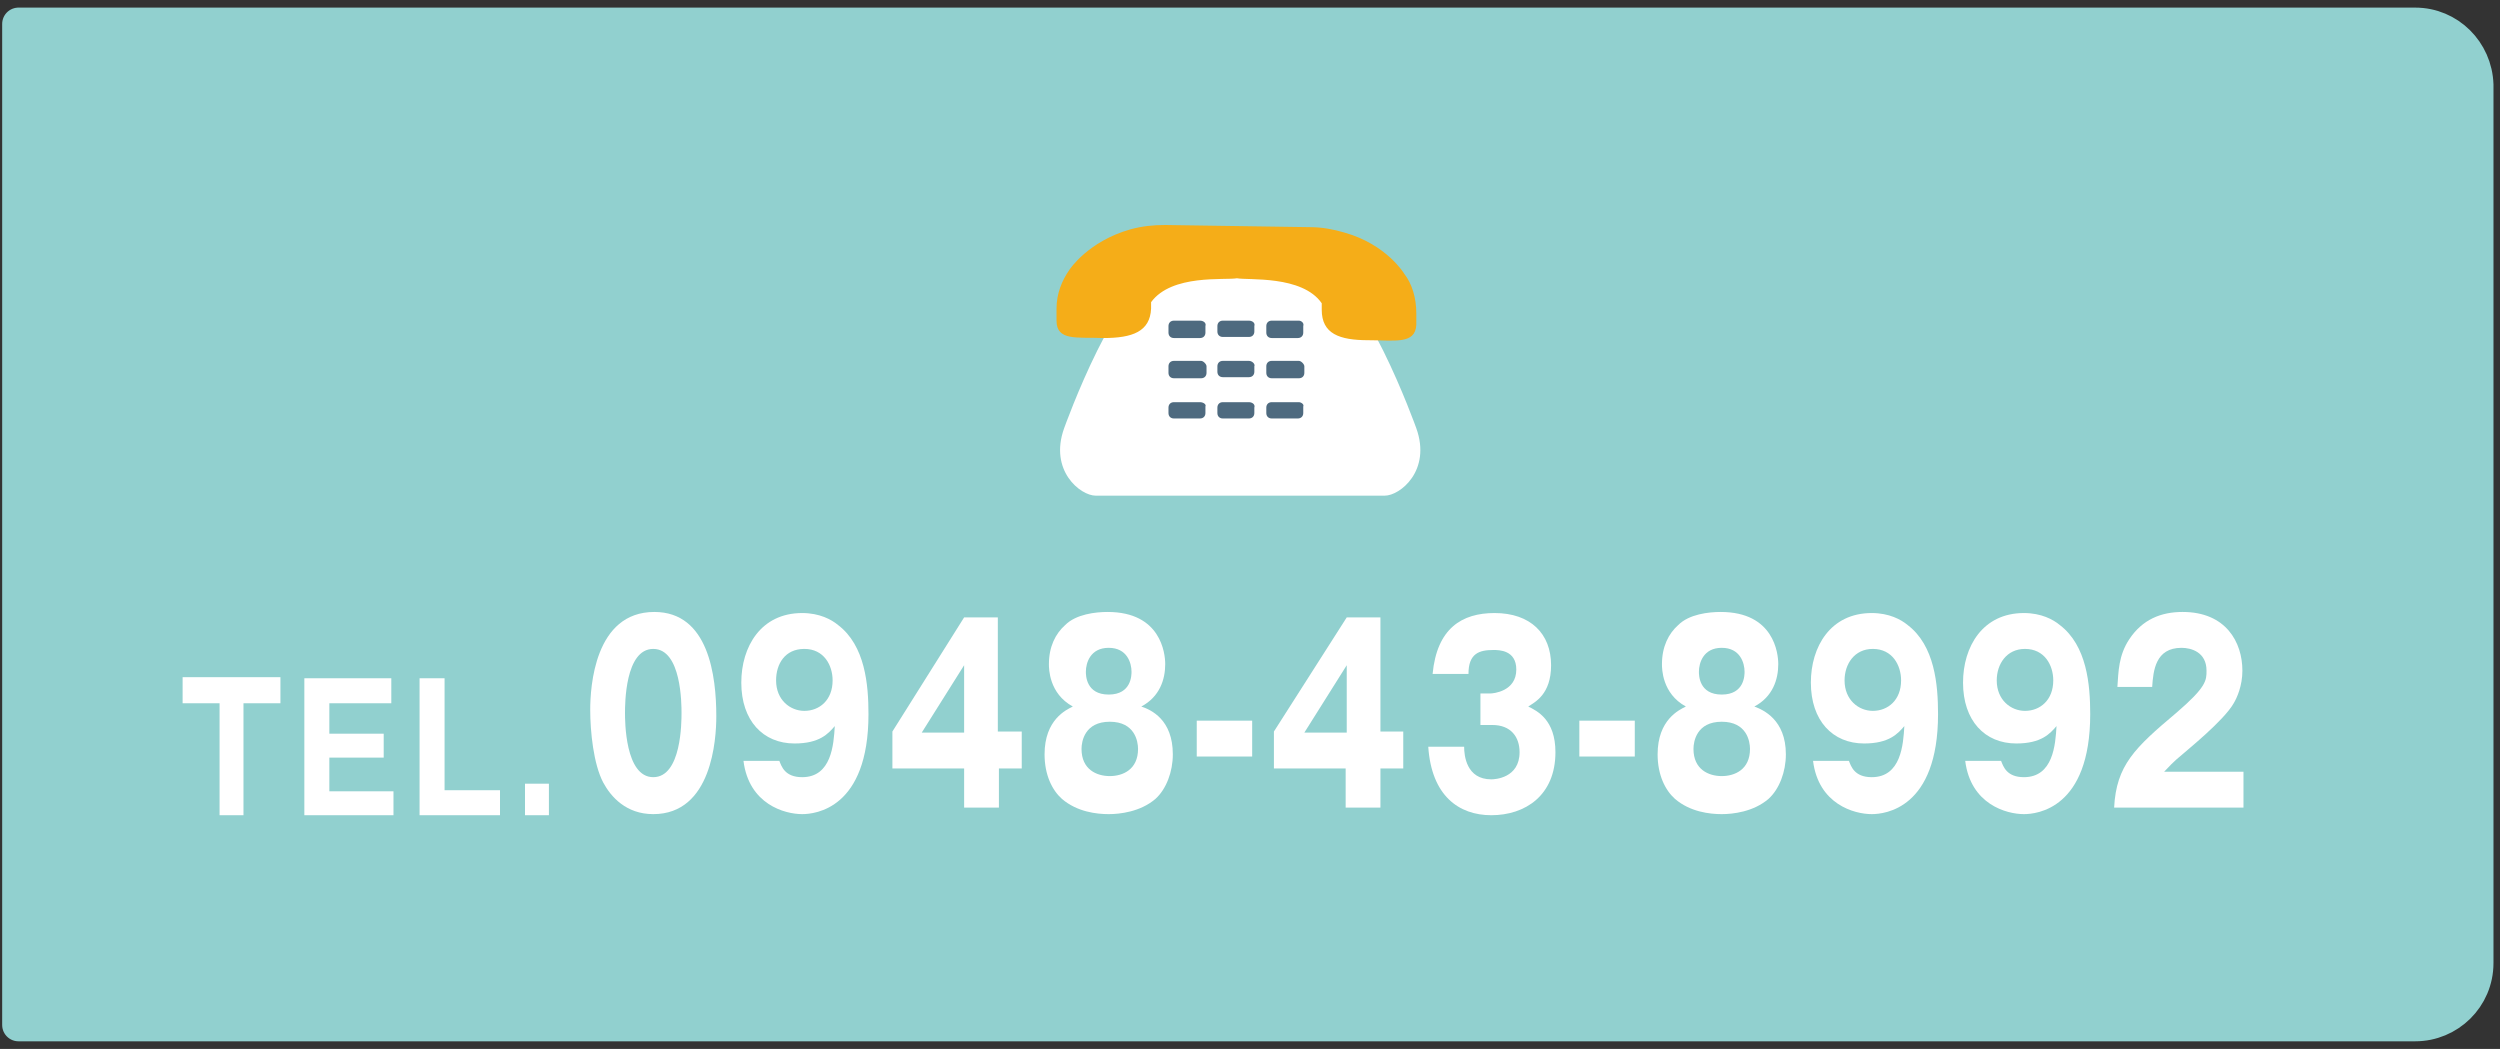 <?xml version="1.0" encoding="utf-8"?>
<!-- Generator: Adobe Illustrator 24.1.0, SVG Export Plug-In . SVG Version: 6.00 Build 0)  -->
<svg version="1.1" id="レイヤー_1" xmlns="http://www.w3.org/2000/svg" xmlns:xlink="http://www.w3.org/1999/xlink" x="0px"
	 y="0px" viewBox="0 0 230 96.5" style="enable-background:new 0 0 230 96.5;" xml:space="preserve">
<rect x="0" y="0" width="230" height="96.5" fill="#333333" stroke="none"/>
<style type="text/css">
	.st0{display:none;fill:#FFFFFF;stroke:#91D0CF;stroke-width:3;stroke-linecap:round;stroke-linejoin:round;stroke-miterlimit:10;}
	.st1{fill:#91D0CF;stroke:#91D0CF;stroke-width:3;stroke-linecap:round;stroke-linejoin:round;stroke-miterlimit:10;}
	.st2{fill:#FFFFFF;}
	.st3{display:none;}
	.st4{display:inline;fill:#91D0CF;}
	.st5{display:inline;fill:#4E6A7F;}
	.st6{fill:#F5AD18;}
	.st7{fill:#4E6A7F;}
	.st8{display:none;fill:#F5AD18;}
</style>
<path class="st0" d="M-4.5,2.2h-220.9c-3.1,0-5.7,2.5-5.7,5.7v80.7c0,3.1,2.5,5.7,5.7,5.7H-4.5V2.2z"/>
<path class="st1" d="M222.2,2.2H1.7v92.1h220.5c3.1,0,5.7-2.5,5.7-5.7V7.8C227.8,4.7,225.3,2.2,222.2,2.2z"/>
<g>
	<path class="st2" d="M22.5,75h-2.3V64.7h-3.4v-2.4h9v2.4h-3.4V75z"/>
	<path class="st2" d="M36.2,72.7V75h-8.2V62.4h8v2.3h-5.7v2.8h5v2.2h-5v3.1H36.2z"/>
	<path class="st2" d="M38.6,75V62.4h2.3v10.3H46V75H38.6z"/>
	<path class="st2" d="M50.5,72.1V75h-2.2v-2.9H50.5z"/>
	<path class="st2" d="M65.9,65.9c0,2.1-0.4,9-5.8,9c-2.5,0-3.9-1.6-4.6-2.9c-0.9-1.7-1.2-4.7-1.2-6.7c0-2.1,0.4-9,5.9-9
		C65.2,56.3,65.9,62.2,65.9,65.9z M57.5,65.6c0,0.7,0,5.9,2.6,5.9c2.6,0,2.6-5.1,2.6-5.9c0-0.8,0-5.9-2.6-5.9
		C57.5,59.7,57.5,64.8,57.5,65.6z"/>
	<path class="st2" d="M71.7,70c0.2,0.5,0.5,1.5,2.1,1.5c2.7,0,2.9-3,3-4.7c-0.6,0.7-1.4,1.6-3.7,1.6c-2.9,0-4.9-2.1-4.9-5.6
		c0-3.3,1.8-6.4,5.6-6.4c1.6,0,2.7,0.6,3.3,1.1c2.5,1.9,2.8,5.5,2.8,8.2c0,8.7-4.9,9.2-6.1,9.2c-1.6,0-4.9-0.9-5.4-4.9H71.7z
		 M71.4,62.6c0,1.8,1.3,2.8,2.6,2.8c1.4,0,2.6-1,2.6-2.8c0-1.4-0.8-2.9-2.6-2.9C72.2,59.7,71.4,61.1,71.4,62.6z"/>
	<path class="st2" d="M88.7,56.8h3.1v10.5H94v3.4h-2.1v3.6h-3.2v-3.6h-6.6v-3.4L88.7,56.8z M88.7,67.4v-6.2l-3.9,6.2H88.7z"/>
	<path class="st2" d="M107.9,69.4c0,1.6-0.6,3.2-1.6,4.1c-1.4,1.2-3.3,1.4-4.3,1.4c-1.1,0-2.9-0.2-4.3-1.4c-0.9-0.8-1.6-2.2-1.6-4.1
		c0-3.2,2-4.1,2.6-4.4c-2.2-1.2-2.2-3.5-2.2-3.9c0-1.6,0.6-2.8,1.5-3.6c1-1,2.8-1.2,3.9-1.2c4.9,0,5.3,3.8,5.3,4.8
		c0,1.4-0.5,3-2.2,3.9C105.9,65.3,107.9,66.2,107.9,69.4z M99.5,68.9c0,1.9,1.4,2.5,2.6,2.5c1.2,0,2.6-0.6,2.6-2.5
		c0-0.7-0.3-2.5-2.6-2.5C99.8,66.4,99.5,68.2,99.5,68.9z M99.9,61.8c0,0.3,0,2.1,2.1,2.1c2.1,0,2.1-1.8,2.1-2.1
		c0-0.8-0.4-2.2-2.1-2.2S99.9,61,99.9,61.8z"/>
	<path class="st2" d="M115.2,69.6h-5.1v-3.3h5.1V69.6z"/>
	<path class="st2" d="M123.9,56.8h3.1v10.5h2.1v3.4H127v3.6h-3.2v-3.6h-6.6v-3.4L123.9,56.8z M123.9,67.4v-6.2l-3.9,6.2H123.9z"/>
	<path class="st2" d="M136.2,66.5v-2.7h0.9c0.3,0,2.4-0.2,2.4-2.2c0-1.8-1.6-1.8-2.1-1.8c-1.3,0-2.3,0.3-2.3,2.2h-3.3
		c0.4-4.2,2.7-5.6,5.7-5.6c3.3,0,5.2,1.9,5.2,4.8c0,2.7-1.5,3.4-2.1,3.8c0.8,0.4,2.5,1.2,2.5,4.2c0,4-2.8,5.8-5.9,5.8
		c-3,0-5.5-1.8-5.8-6.3h3.3c0,0.8,0.2,3,2.5,3c0.3,0,2.6-0.1,2.6-2.5c0-1.4-0.8-2.5-2.5-2.5H136.2z"/>
	<path class="st2" d="M150.4,69.6h-5.1v-3.3h5.1V69.6z"/>
	<path class="st2" d="M164.3,69.4c0,1.6-0.6,3.2-1.6,4.1c-1.4,1.2-3.3,1.4-4.3,1.4c-1.1,0-2.9-0.2-4.3-1.4c-0.9-0.8-1.6-2.2-1.6-4.1
		c0-3.2,2-4.1,2.6-4.4c-2.2-1.2-2.2-3.5-2.2-3.9c0-1.6,0.6-2.8,1.5-3.6c1-1,2.8-1.2,3.9-1.2c4.9,0,5.3,3.8,5.3,4.8
		c0,1.4-0.5,3-2.2,3.9C162.2,65.3,164.3,66.2,164.3,69.4z M155.8,68.9c0,1.9,1.4,2.5,2.6,2.5c1.2,0,2.6-0.6,2.6-2.5
		c0-0.7-0.3-2.5-2.6-2.5C156.1,66.4,155.8,68.2,155.8,68.9z M156.3,61.8c0,0.3,0,2.1,2.1,2.1c2.1,0,2.1-1.8,2.1-2.1
		c0-0.8-0.4-2.2-2.1-2.2S156.3,61,156.3,61.8z"/>
	<path class="st2" d="M170.1,70c0.2,0.5,0.5,1.5,2.1,1.5c2.7,0,2.9-3,3-4.7c-0.6,0.7-1.4,1.6-3.7,1.6c-2.9,0-4.9-2.1-4.9-5.6
		c0-3.3,1.8-6.4,5.6-6.4c1.6,0,2.7,0.6,3.3,1.1c2.5,1.9,2.8,5.5,2.8,8.2c0,8.7-4.9,9.2-6.1,9.2c-1.6,0-4.9-0.9-5.4-4.9H170.1z
		 M169.7,62.6c0,1.8,1.3,2.8,2.6,2.8c1.4,0,2.6-1,2.6-2.8c0-1.4-0.8-2.9-2.6-2.9C170.6,59.7,169.7,61.1,169.7,62.6z"/>
	<path class="st2" d="M184.1,70c0.2,0.5,0.5,1.5,2.1,1.5c2.7,0,2.9-3,3-4.7c-0.6,0.7-1.4,1.6-3.7,1.6c-2.9,0-4.9-2.1-4.9-5.6
		c0-3.3,1.8-6.4,5.6-6.4c1.6,0,2.7,0.6,3.3,1.1c2.5,1.9,2.8,5.5,2.8,8.2c0,8.7-4.9,9.2-6.1,9.2c-1.6,0-4.9-0.9-5.4-4.9H184.1z
		 M183.7,62.6c0,1.8,1.3,2.8,2.6,2.8c1.4,0,2.6-1,2.6-2.8c0-1.4-0.8-2.9-2.6-2.9C184.6,59.7,183.7,61.1,183.7,62.6z"/>
	<path class="st2" d="M206.3,74.3h-11.8c0.2-3.9,1.9-5.5,5.7-8.7c2.8-2.4,2.8-3,2.8-3.9c0-1.7-1.4-2.1-2.3-2.1
		c-2.4,0-2.6,2.1-2.7,3.6h-3.2c0.1-1.4,0.1-2.9,1.1-4.4c1.2-1.8,2.9-2.5,4.9-2.5c4,0,5.5,2.8,5.5,5.4c0,1.4-0.5,2.5-0.8,3
		c-0.9,1.6-4.4,4.4-4.6,4.6c-1.1,0.9-1.3,1.2-1.8,1.7h7.3V74.3z"/>
</g>
<g class="st3">
	<path class="st4" d="M-174.2,61.3c0.1,0,0.2,0.1,0.2,0.2c0,0.2-0.2,0.3-0.5,0.3c-0.9,2-1.5,3.2-2.4,4.7c1.5,1.4,1.9,1.9,2.4,2.7
		c-0.4,0.3-1.3,1.4-2,2c-0.5-0.7-0.8-1.2-2.1-2.5c-0.7,0.9-2.7,3.2-5.7,4.6c-0.7-1.1-1.8-1.8-2-1.9c2-0.9,3.9-2.1,5.8-4.5
		c-1.7-1.5-2.5-2-3-2.3l1.5-2.1c1.4,1,2.1,1.5,3,2.2c0.9-1.6,1.5-2.9,2-4.7L-174.2,61.3z"/>
	<path class="st4" d="M-155.5,65.3v2.8h-14.1v-2.8H-155.5z"/>
	<path class="st4" d="M-147.3,60.5c0.2,0,0.4,0,0.4,0.2c0,0.2-0.2,0.3-0.3,0.3v4c0,4.3-2.1,6.1-4,7.7c-0.7-0.8-1.2-1.1-2.2-1.8
		c1.6-1.1,2.4-2.1,2.6-2.5c0.2-0.3,0.8-1.2,0.8-3.3v-4.8L-147.3,60.5z M-143.1,60.3c0.2,0,0.3,0,0.3,0.2c0,0.1-0.2,0.2-0.3,0.3v7.9
		c2-1.3,3.6-3.4,4.2-4.2c0.3,0.9,0.6,1.5,1.2,2.4c-0.9,1.2-3,3.3-4.6,4.5c-0.6,0.5-1.3,1-1.9,1.5l-1.7-1.1c0-0.4,0.1-0.8,0.1-1.3
		V60.2L-143.1,60.3z"/>
	<path class="st4" d="M-121.7,62.2c-4-0.1-7.5,3.5-7.5,6.2c0,1.9,2.4,2.8,4.6,2.9c-0.4,0.7-0.9,2.1-1.2,2.9c-1.3-0.4-6-1.7-6-5.5
		c0-3,2.3-5.2,3-5.6c-3.2,0.3-5.1,0.7-6.7,1l-0.4-3c2.5,0,3.9,0,7.2-0.4c2.4-0.3,5-0.7,6.5-1.2L-121.7,62.2z M-124.4,64.5
		c0.5,0.4,1.2,1.2,1.5,1.7c-0.5,0.3-0.7,0.5-1.2,1c-0.6-0.9-0.8-1.1-1.4-1.8L-124.4,64.5z M-122.7,63.4c0.5,0.4,1.1,1.2,1.4,1.7
		c-0.4,0.3-0.7,0.6-1.2,1c-0.6-0.9-0.8-1.1-1.4-1.8L-122.7,63.4z"/>
	<path class="st4" d="M-111.7,71.3c3.5-0.6,4.6-3.4,4.6-5.1c0-1.3-0.7-3.7-3.7-4c-0.5,5.9-2.9,10.4-4.7,10.4c-1.3,0-3.6-2.1-3.6-5.1
		c0-3.5,3.2-7.6,7.9-7.6c3.5,0,6.6,2.4,6.6,6.3c0,0.7-0.1,2.8-1.9,5c-1,1.2-2.1,1.8-3.5,2.3C-110.6,72.6-110.9,72.2-111.7,71.3z
		 M-116.8,67.3c0,1.2,0.7,2.2,1,2.2c0.4,0,0.7-0.7,0.9-1.2c0.7-1.6,1.2-3.5,1.2-5.6C-115.5,63.5-116.8,65.8-116.8,67.3z"/>
	<path class="st4" d="M-95.7,59.6c0.2,0,0.3,0.1,0.3,0.2c0,0.2-0.2,0.2-0.3,0.3c0,0.5-0.1,1.1-0.1,1.7c0.9-0.2,1.7-0.4,2.5-0.8
		c0,0.6,0,1.3,0,1.7c0,0.4,0,0.6,0,0.9c-0.4,0.2-1.2,0.5-2.7,0.7c0,0.2,0,1,0,1.1c0.4-0.1,1.4-0.5,2.8-0.5c2.4,0,4.5,1.7,4.5,4.4
		c0,3-2.2,4-3.8,4c-2.4,0-2.5-2.2-2.5-2.9c0.3-0.1,1.8-0.6,2-0.7c0,0.3,0,1.1,0.8,1.1c0.6,0,1-0.6,1-1.4c0-1-0.6-2.1-2.2-2.1
		c-1,0-2,0.4-2.5,0.6c0.1,3.2,0.1,3.6,0.2,4.9l-2.2,1c-0.9-0.8-1.5-1.4-2.8-2.3c-0.4,0.4-0.6,0.7-0.8,0.9l-1.2-2.8
		c0.7-0.4,3.7-2.6,4.3-3c0-0.6,0-0.7,0-1.9c-1,0-2.1,0.1-3,0.1v-2.6c0.3,0,0.6,0.1,1.3,0.1c0.6,0,1.5-0.1,1.7-0.1c0-1.2,0-1.4-0.1-3
		L-95.7,59.6z M-99.3,70.1c0.3,0.3,0.6,0.4,0.7,0.4c0.2,0,0.2-0.6,0.2-1.2C-98.6,69.5-98.9,69.7-99.3,70.1z M-90.9,61.4
		c1.1,0.6,2.7,1.6,3.5,2.6c-0.9,0.9-1.2,1.4-1.6,2c-0.9-1.1-2.1-2-3.4-2.5L-90.9,61.4z"/>
	<path class="st4" d="M-78.7,59.6v6H-83v8.5h-2.3V59.6H-78.7z M-80.8,61.9v-0.7H-83v0.7H-80.8z M-83,63.3V64h2.1v-0.7H-83z
		 M-79.4,72.8h-2.2v-6.3h6.6v4.9c0.6,0.1,1,0.2,1.2,0.2c0.2,0,0.3-0.1,0.3-0.4v-5.6h-4.2v-6h6.6v12.7c0,1.7-1.7,1.8-2.3,1.8
		c-0.3,0-0.5,0-0.7-0.1c-0.1-0.7-0.2-1.2-0.9-2.4h-4.2V72.8z M-77.2,69.8v-1.5h-2.2v1.5H-77.2z M-73.5,61.9v-0.7h-2.1v0.7H-73.5z
		 M-75.6,63.3V64h2.1v-0.7H-75.6z"/>
	<path class="st4" d="M-57.7,66.1H-65v-0.9c-0.8,0.6-1.3,1-2.7,1.7c-0.2-0.3-0.5-0.9-1.7-2c4.2-1.7,5.8-4.4,6.6-5.8l2.9,0.2
		c0.1,0,0.3,0,0.3,0.2c0,0.1-0.1,0.2-0.3,0.3c0.9,1.6,4.3,4,6.6,4.8c-0.6,0.5-1.2,1.3-1.5,2.1c-1.2-0.6-2.3-1.3-2.9-1.8V66.1z
		 M-64,73.4v0.7h-2.4v-7.1h10.1v7.1h-2.4v-0.7H-64z M-58.7,71.3v-2.1H-64v2.1H-58.7z M-59,64c-1-0.8-1.4-1.2-2.4-2.4
		c-1.4,1.6-1.5,1.7-2.2,2.4H-59z"/>
	<path class="st4" d="M-40.4,59.8c0.2,0,0.4,0,0.4,0.2c0,0.2-0.2,0.2-0.3,0.3c0,0.1,0,2.4,0.1,2.6c2-0.3,2.5-0.3,3.1-0.4v2.7
		c-0.3,0-0.5,0-0.9,0c-0.8,0-1.5,0.1-2.2,0.1c0,4.3-0.7,4.5-3.8,4.5c-0.1-0.8-0.6-2.3-0.6-2.4c0.2,0,0.5,0.1,0.9,0.1
		c0.9,0,1-0.2,1.1-1.8c-0.5,0.1-2.8,0.5-3.3,0.6c0,0.5,0,1,0,1.5c0,2.6,0.1,2.7,0.4,3c0.4,0.3,0.8,0.5,2,0.5c0.9,0,3.1-0.1,5.4-0.7
		c-0.1,0.4-0.3,1.5-0.3,2.6c-2.1,0.4-5.4,0.4-5.6,0.4c-0.9,0-3.5,0-4.1-2.2c-0.2-0.9-0.2-2.2-0.2-4.6c-1.9,0.5-2.5,0.6-3.1,0.8
		l-0.2-2.8c0.9,0,1.6-0.1,3.3-0.4c0-1.7-0.1-2.9-0.2-3.7l2.8,0.3c0.2,0,0.4,0,0.4,0.3c0,0.2-0.2,0.2-0.3,0.2c0,0.4-0.1,2.1-0.2,2.5
		c0.5-0.1,2-0.3,3.1-0.5c0-0.8-0.1-2.4-0.4-3.8L-40.4,59.8z"/>
</g>
<g class="st3">
	<path class="st5" d="M-98.3,26.5c-0.1-0.7-0.4-1.3-0.9-1.8c-0.1-0.1-0.2-0.2-0.3-0.3c-0.7-0.8-1.8-1.2-2.9-1.2h-21.7
		c-1.1,0-2.2,0.5-2.9,1.2c-0.1,0.1-0.2,0.2-0.3,0.3c-0.4,0.5-0.7,1.1-0.9,1.8c-0.1,0.3-0.1,0.5-0.1,0.8v15.2c0,0.6,0.1,1.1,0.3,1.7
		c0.2,0.5,0.5,0.9,0.9,1.3c0.1,0.1,0.2,0.2,0.3,0.3c0.7,0.6,1.6,1,2.7,1h21.7c1,0,1.9-0.4,2.7-1c0.1-0.1,0.2-0.2,0.3-0.3
		c0.4-0.4,0.7-0.8,0.9-1.3v0c0.2-0.5,0.3-1.1,0.3-1.6V27.3C-98.2,27-98.3,26.8-98.3,26.5z M-126.1,42.5V28.3l8.2,7.2L-126.1,42.5
		C-126.1,42.6-126.1,42.6-126.1,42.5z M-102.4,44.6h-21.7c-0.4,0-0.7-0.1-1-0.3l8.7-7.6l0.8,0.7c0.7,0.6,1.5,0.9,2.4,0.9
		c0.8,0,1.7-0.3,2.4-0.9l0.8-0.7l8.7,7.6C-101.7,44.5-102,44.6-102.4,44.6z M-100.4,42.5C-100.4,42.6-100.4,42.6-100.4,42.5
		l-8.2-7.1l8.2-7.2V42.5z"/>
</g>
<g id="XMLID_456_">
	<path id="XMLID_937_" class="st2" d="M130.3,39.4c0,0-5.1-14.3-9.1-14.3h-4.8h-4.6h-4.8c-4,0-9.1,14.3-9.1,14.3
		c-1.4,3.9,1.5,6.2,2.9,6.2h11h4.6h11C128.8,45.6,131.7,43.3,130.3,39.4z"/>
	<path id="XMLID_460_" class="st6" d="M101.5,31.1c2.7,0,4.3-0.6,4.4-2.7l0-0.6c1.9-2.6,6.8-2,7.9-2.2c1,0.2,6-0.3,7.8,2.3l0,0.6
		c0,2.2,1.6,2.8,4.3,2.8l0,0c2.4,0,4.3,0.4,4.4-1.4l0-1.1c0-1.4-0.4-2.7-1.1-3.6l0,0c0,0-1.6-2.7-5.5-3.8c-1-0.3-2.1-0.5-3.1-0.5
		l-6.7-0.1l-6.7-0.1c-1.1,0-2.1,0.1-3.2,0.4c-3.9,1.1-5.6,3.7-5.6,3.7l0,0c-0.7,1-1.2,2.2-1.2,3.6l0,1.1
		C97.2,31.4,99.1,31,101.5,31.1L101.5,31.1z"/>
	<path id="XMLID_939_" class="st7" d="M110.4,29.5H108c-0.3,0-0.5,0.2-0.5,0.5v0.6c0,0.3,0.2,0.5,0.5,0.5h2.4c0.3,0,0.5-0.2,0.5-0.5
		V30C111,29.7,110.7,29.5,110.4,29.5z"/>
	<path id="XMLID_940_" class="st7" d="M114.9,29.5h-2.4c-0.3,0-0.5,0.2-0.5,0.5v0.5c0,0.3,0.2,0.5,0.5,0.5h2.4
		c0.3,0,0.5-0.2,0.5-0.5V30C115.5,29.7,115.2,29.5,114.9,29.5z"/>
	<path id="XMLID_459_" class="st7" d="M119.5,29.5H117c-0.3,0-0.5,0.2-0.5,0.5v0.6c0,0.3,0.2,0.5,0.5,0.5h2.4c0.3,0,0.5-0.2,0.5-0.5
		V30C120,29.7,119.7,29.5,119.5,29.5z"/>
	<path id="XMLID_942_" class="st7" d="M110.5,33.2H108c-0.3,0-0.5,0.2-0.5,0.5v0.6c0,0.3,0.2,0.5,0.5,0.5h2.5c0.3,0,0.5-0.2,0.5-0.5
		v-0.6C111,33.5,110.7,33.2,110.5,33.2z"/>
	<path id="XMLID_943_" class="st7" d="M114.9,33.2h-2.4c-0.3,0-0.5,0.2-0.5,0.5v0.5c0,0.3,0.2,0.5,0.5,0.5h2.4
		c0.3,0,0.5-0.2,0.5-0.5v-0.5C115.5,33.5,115.2,33.2,114.9,33.2z"/>
	<path id="XMLID_458_" class="st7" d="M119.5,33.2H117c-0.3,0-0.5,0.2-0.5,0.5v0.6c0,0.3,0.2,0.5,0.5,0.5h2.5c0.3,0,0.5-0.2,0.5-0.5
		v-0.6C120,33.5,119.7,33.2,119.5,33.2z"/>
	<path id="XMLID_945_" class="st7" d="M110.4,37H108c-0.3,0-0.5,0.2-0.5,0.5V38c0,0.3,0.2,0.5,0.5,0.5h2.4c0.3,0,0.5-0.2,0.5-0.5
		v-0.6C111,37.2,110.7,37,110.4,37z"/>
	<path id="XMLID_946_" class="st7" d="M114.9,37h-2.4c-0.3,0-0.5,0.2-0.5,0.5V38c0,0.3,0.2,0.5,0.5,0.5h2.4c0.3,0,0.5-0.2,0.5-0.5
		v-0.5C115.5,37.2,115.2,37,114.9,37z"/>
	<path id="XMLID_457_" class="st7" d="M119.5,37H117c-0.3,0-0.5,0.2-0.5,0.5V38c0,0.3,0.2,0.5,0.5,0.5h2.4c0.3,0,0.5-0.2,0.5-0.5
		v-0.6C120,37.2,119.7,37,119.5,37z"/>
</g>
<path class="st8" d="M-125.5,25.9c0.4-0.4,0.9-0.6,1.4-0.6h21.7c0.6,0,1.1,0.2,1.4,0.6c0.1,0.1,0.1,0.1,0.2,0.2l-11.4,9.9
	c-0.3,0.3-0.7,0.4-1.1,0.4c-0.4,0-0.8-0.1-1.1-0.4l-11.4-9.9C-125.6,26-125.6,26-125.5,25.9z"/>
</svg>
